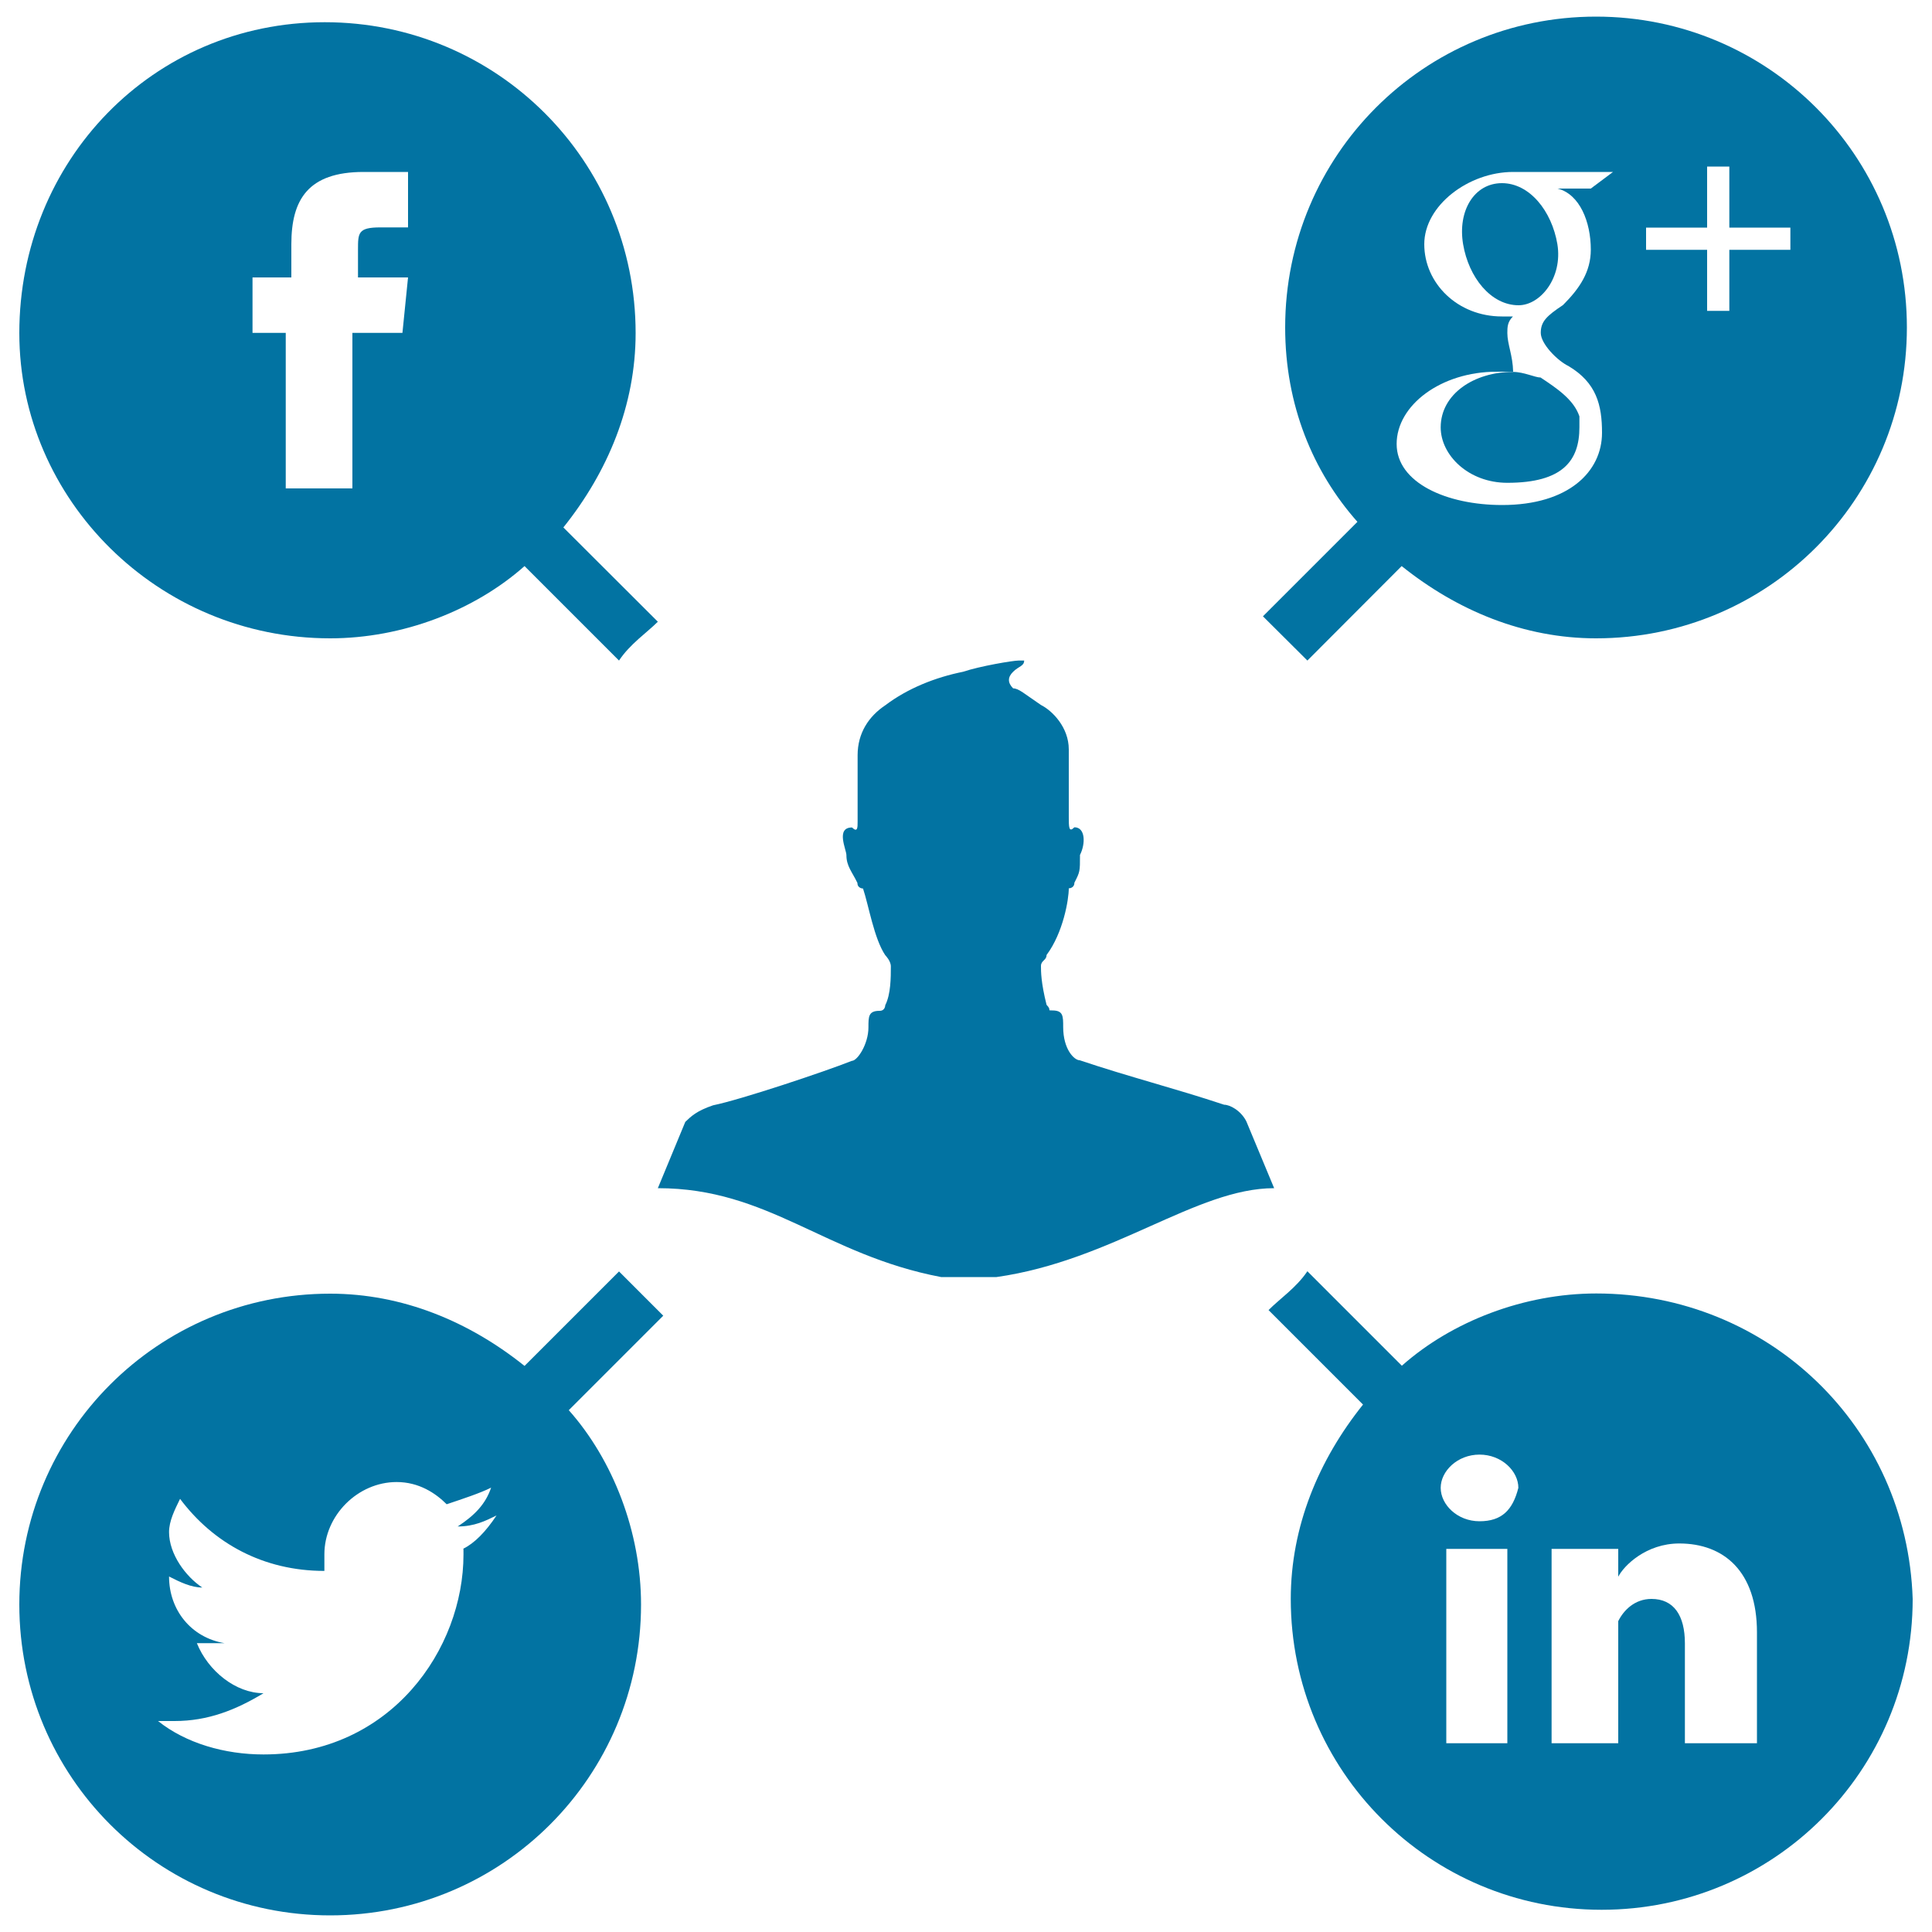 <svg xmlns="http://www.w3.org/2000/svg" viewBox="0 0 1000 1000" style="fill:#0273a2">
<title>Social Media Campaign SVG icon</title>
<g><g><path d="M745.7,221.2c0,14.4,14.4,28.7,34.5,28.7c28.7,0,37.3-11.5,37.3-28.7c0-2.9,0-2.9,0-5.7c-2.9-8.6-11.5-14.4-20.1-20.1c-2.9,0-8.6-2.9-14.3-2.9C762.9,192.5,745.7,204,745.7,221.2z"/><path d="M806.1,126.4c-2.9-17.2-14.4-31.6-28.7-31.6c-14.4,0-23,14.4-20.1,31.6c2.9,17.2,14.4,31.6,28.7,31.6C797.4,158,808.9,143.6,806.1,126.4z"/><path d="M676.7,341.9l48.8-48.9c28.7,23,63.2,37.4,100.6,37.4c89.1,0,160.9-71.9,160.9-160.9c0-89.1-71.9-160.9-160.9-160.9c-89.1,0-160.9,71.8-160.9,160.9c0,40.2,14.4,74.7,37.4,100.6L653.7,319C662.3,327.6,671,336.2,676.7,341.9z M852,117.8h31.6V86.2h11.5v31.6h31.6v11.5h-31.6v31.6h-11.5v-31.6H852V117.8L852,117.8z M780.2,172.4c0-2.9,0-5.8,2.9-8.6c-2.9,0-2.9,0-5.7,0c-23,0-40.2-17.2-40.2-37.4c0-20.1,23-37.4,46-37.4h51.7l-11.5,8.6h-17.2c11.5,2.9,17.2,17.3,17.2,31.6c0,11.5-5.8,20.1-14.4,28.7c-8.6,5.7-11.5,8.6-11.5,14.4c0,5.7,8.6,14.4,14.4,17.2c14.4,8.6,17.3,20.1,17.3,34.5c0,20.1-17.3,37.4-51.7,37.4c-28.7,0-54.6-11.5-54.6-31.6c0-20.1,23-37.4,51.7-37.4c2.9,0,5.7,0,8.6,0C783,183.9,780.2,178.1,780.2,172.4z"/><path d="M826.2,669.5c-37.3,0-74.7,14.4-100.6,37.4L676.7,658c-5.8,8.6-14.4,14.3-20.1,20.1l48.9,48.9c-23,28.7-37.4,63.2-37.4,100.6c0,89.1,71.9,160.9,160.9,160.9S990,916.7,990,827.6C987.1,738.5,915.3,669.5,826.2,669.5z M780.2,902.3h-31.6V801.7h31.6V902.3z M765.8,787.4L765.8,787.4c-11.5,0-20.1-8.6-20.1-17.3c0-8.6,8.6-17.2,20.1-17.2s20.1,8.6,20.1,17.2C783,781.6,777.3,787.4,765.8,787.4z M909.5,902.3h-37.4v-51.7c0-14.4-5.7-23-17.3-23c-8.6,0-14.4,5.8-17.2,11.5c0,2.9,0,5.8,0,8.6v54.6h-34.5c0,0,0-92,0-100.6h34.5v14.4c2.9-5.7,14.4-17.2,31.6-17.2c23,0,40.2,14.4,40.2,46V902.3L909.5,902.3z"/><path d="M320.4,658.1l-48.9,48.9c-28.7-23-63.2-37.4-100.6-37.4C81.8,669.6,10,741.4,10,830.5c0,89.1,71.8,160.9,160.9,160.9c89.1,0,160.9-71.9,160.9-160.9c0-37.4-14.4-74.7-37.4-100.6l48.9-48.9C334.7,672.4,326.1,663.8,320.4,658.1z M239.9,804.6c0,48.8-37.4,103.5-103.5,103.5c-20.1,0-40.2-5.8-54.6-17.3c2.9,0,5.8,0,8.6,0c17.2,0,31.6-5.7,46-14.4c-14.4,0-28.7-11.5-34.5-25.9c2.9,0,5.7,0,5.7,0c2.9,0,5.7,0,8.6,0c-17.3-2.9-28.7-17.2-28.7-34.5l0,0c5.7,2.9,11.5,5.7,17.2,5.7c-8.6-5.7-17.2-17.3-17.2-28.7c0-5.7,2.9-11.5,5.7-17.2c17.2,23,43.1,37.3,74.7,37.3c0-2.9,0-5.7,0-8.6c0-20.1,17.3-37.4,37.4-37.4c11.5,0,20.1,5.7,25.9,11.5c8.6-2.9,17.2-5.7,23-8.6c-2.9,8.6-8.6,14.4-17.3,20.1c8.6,0,14.4-2.9,20.1-5.7c-5.7,8.6-11.5,14.4-17.2,17.2C239.9,801.7,239.9,801.7,239.9,804.6z"/><path d="M170.9,330.4c37.4,0,74.7-14.4,100.6-37.4l48.9,48.9c5.7-8.6,14.4-14.4,20.1-20.1L291.6,273c23-28.7,37.4-63.2,37.4-100.6c0-89.1-71.8-160.9-160.9-160.9C79,11.5,10,83.3,10,172.4C10,258.6,81.8,330.4,170.9,330.4z M133.6,143.6h17.2v-17.2c0-23,8.6-37.4,37.4-37.4h23v28.7h-14.4c-11.5,0-11.5,2.9-11.5,11.5v14.4h25.9l-2.9,28.7h-25.9v80.5h-34.5v-80.5h-17.2v-28.7H133.6z"/><g><path d="M645.1,580.4c-2.9-5.7-8.6-8.6-11.5-8.6c-25.9-8.6-48.8-14.3-74.7-23c-2.9,0-8.6-5.7-8.6-17.2c0-5.8,0-8.6-5.7-8.6c-2.9,0,0,0-2.9-2.9c-2.9-11.5-2.9-17.3-2.9-20.1c0-2.9,2.9-2.9,2.9-5.7c8.6-11.5,11.5-28.7,11.5-34.5c0,0,2.9,0,2.9-2.9c2.9-5.7,2.9-5.7,2.9-14.4c2.9-5.7,2.9-14.3-2.9-14.3c-2.9,2.9-2.9,0-2.9-5.8v-34.5c0-11.5-8.6-20.1-14.4-23c-8.6-5.8-11.5-8.6-14.4-8.6c-2.9-2.9-2.9-5.8,0-8.6c2.9-2.9,5.7-2.9,5.7-5.8c0,0,0,0-2.9,0s-20.1,2.9-28.7,5.8c-14.4,2.9-28.7,8.6-40.2,17.3c-8.6,5.7-14.4,14.4-14.4,25.9c0,5.7,0,23,0,34.5c0,2.9,0,5.7-2.9,2.9c-8.6,0-2.9,11.5-2.9,14.3c0,5.7,2.9,8.6,5.7,14.4c0,2.9,2.9,2.9,2.9,2.9c2.9,8.6,5.7,25.9,11.5,34.5c0,0,2.9,2.9,2.9,5.8c0,5.7,0,14.4-2.9,20.1c0,0,0,2.9-2.9,2.9c-5.8,0-5.8,2.9-5.8,8.6c0,8.6-5.7,17.3-8.6,17.3c-14.4,5.7-57.5,20.1-71.8,23c-8.6,2.9-11.5,5.8-14.4,8.6L340.5,615c57.5,0,86.2,34.5,146.6,46h28.7c60.3-8.6,103.4-46,143.7-46L645.1,580.4z"/></g></g></g>
</svg>